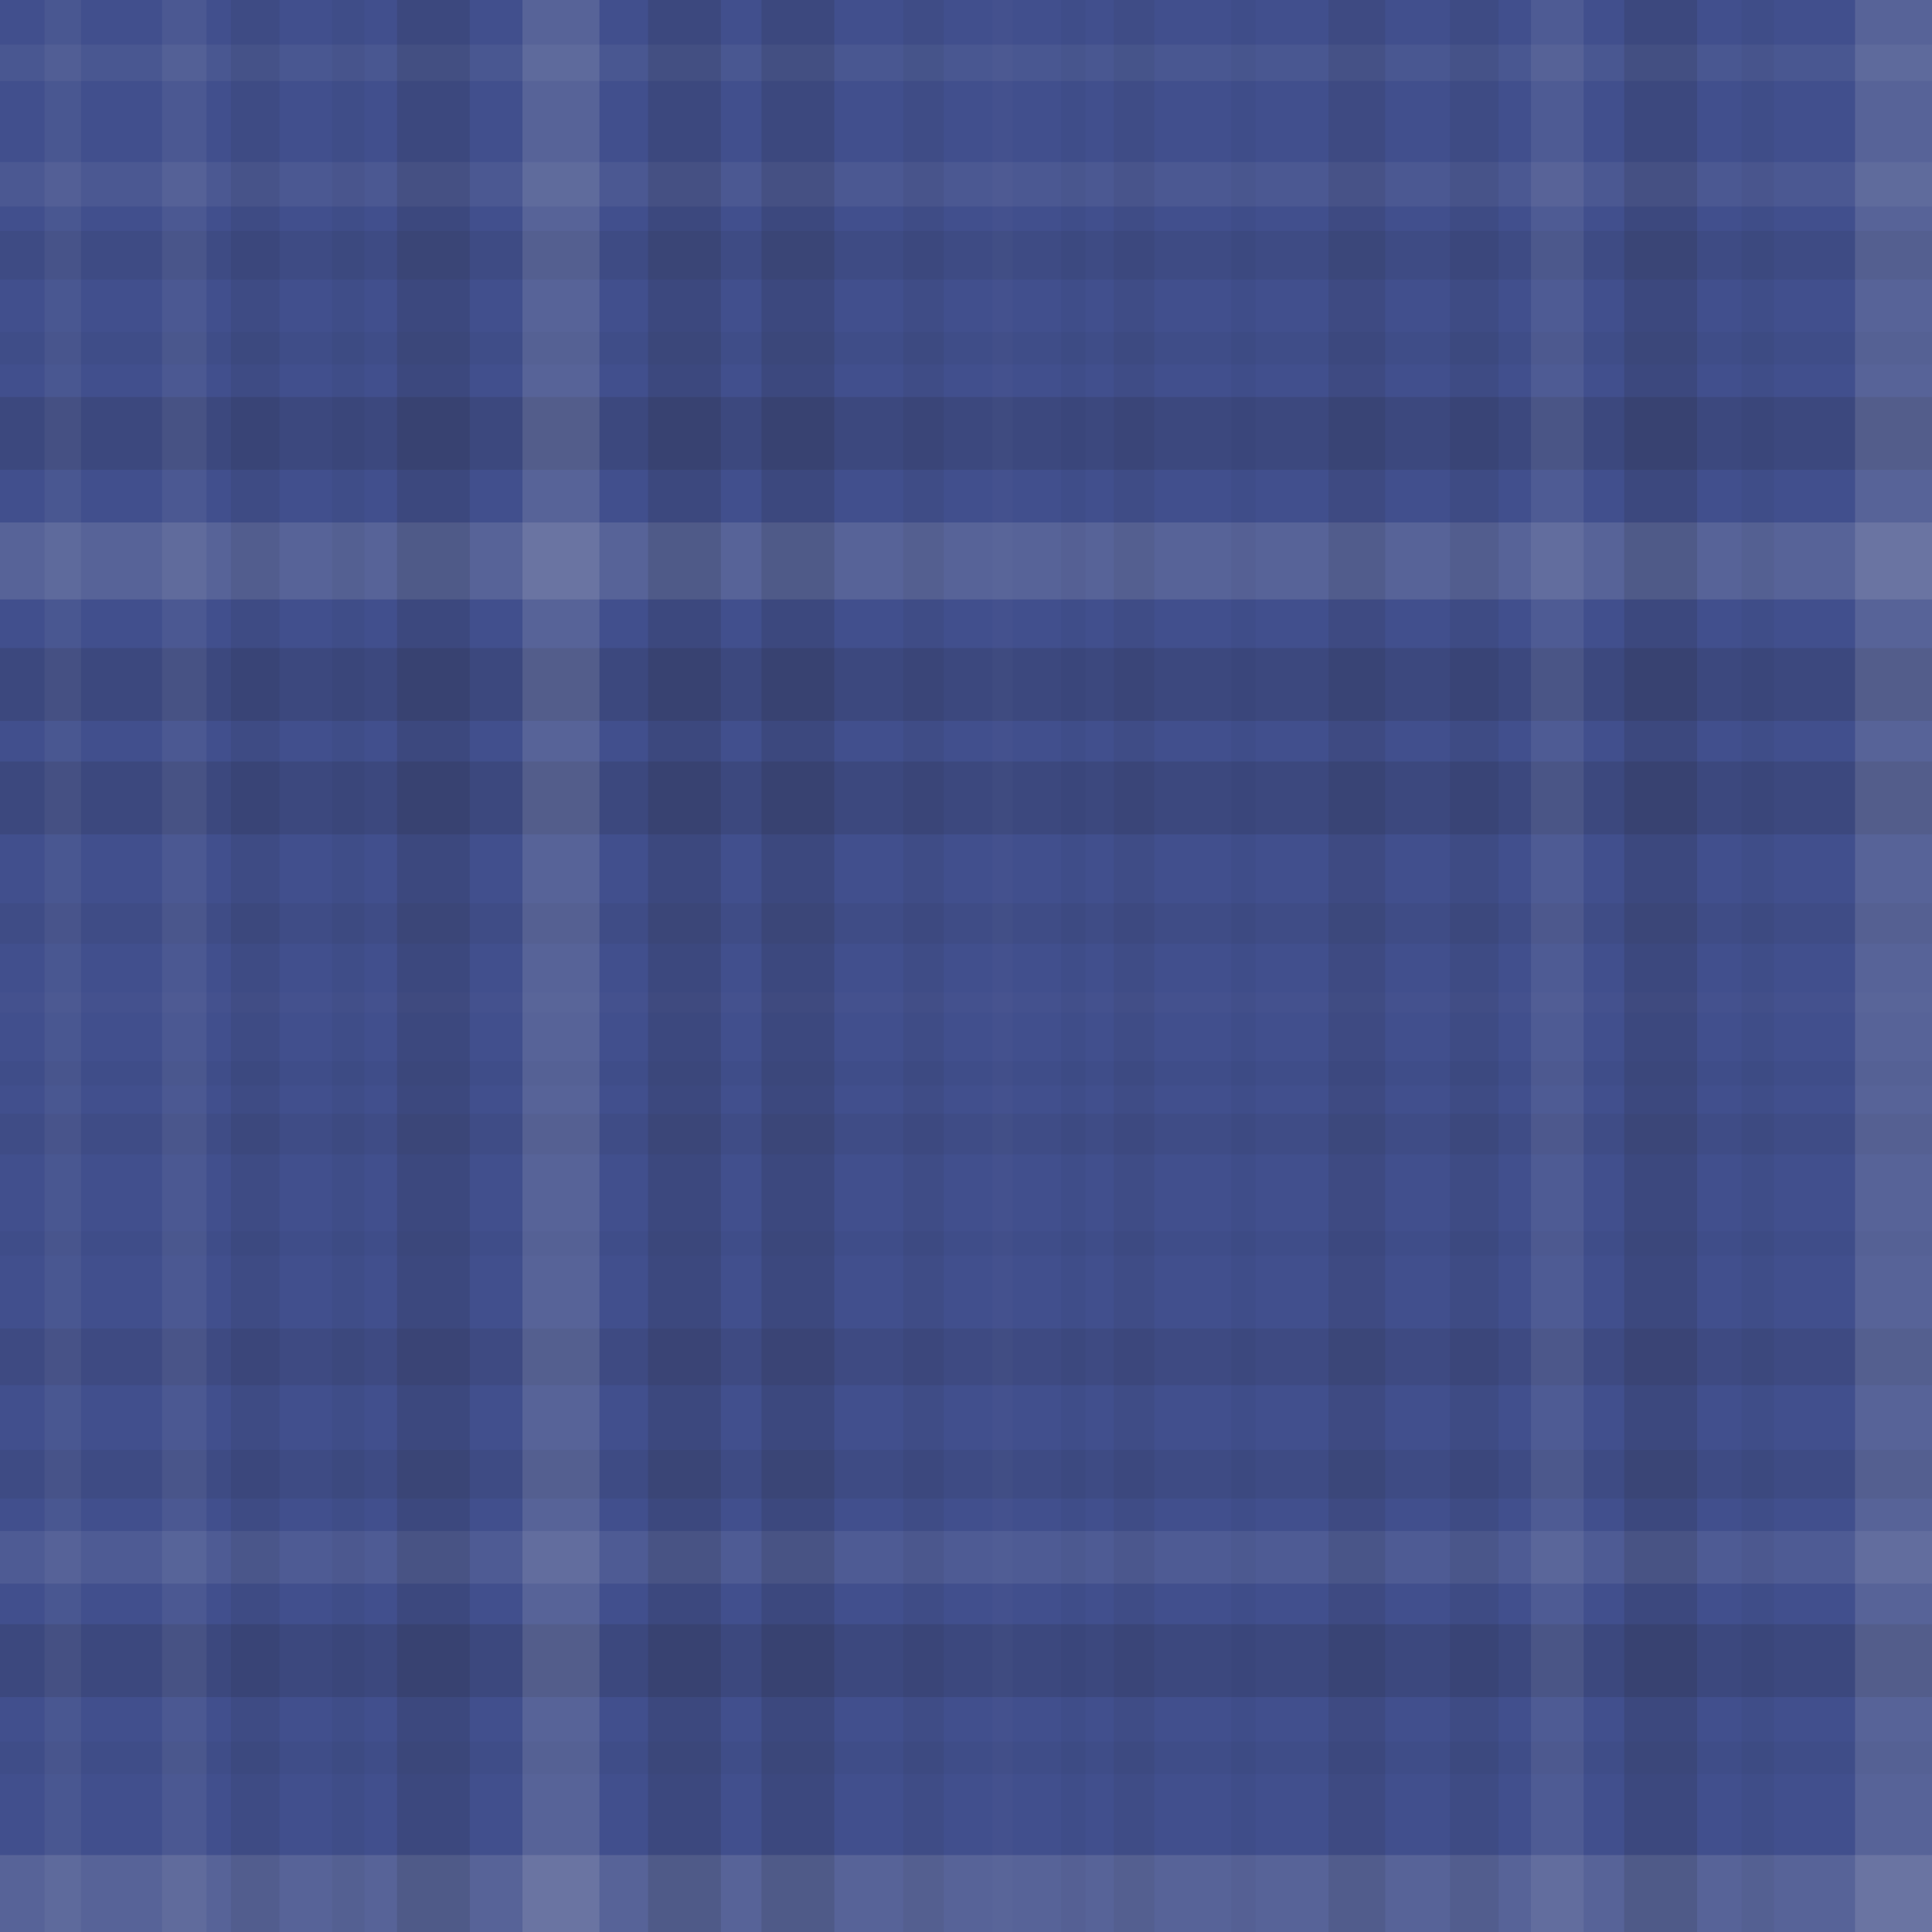 <svg xmlns="http://www.w3.org/2000/svg" width="477" height="477" viewbox="0 0 477 477" preserveAspectRatio="none"><rect x="0" y="0" width="100%" height="100%" fill="rgb(65, 79, 141)" /><rect x="0" y="11" width="100%" height="9" opacity="0.055" fill="#ddd" /><rect x="0" y="40" width="100%" height="11" opacity="0.072" fill="#ddd" /><rect x="0" y="57" width="100%" height="12" opacity="0.081" fill="#222" /><rect x="0" y="82" width="100%" height="8" opacity="0.046" fill="#222" /><rect x="0" y="98" width="100%" height="18" opacity="0.133" fill="#222" /><rect x="0" y="129" width="100%" height="19" opacity="0.141" fill="#ddd" /><rect x="0" y="160" width="100%" height="18" opacity="0.133" fill="#222" /><rect x="0" y="188" width="100%" height="18" opacity="0.133" fill="#222" /><rect x="0" y="223" width="100%" height="10" opacity="0.063" fill="#222" /><rect x="0" y="245" width="100%" height="5" opacity="0.02" fill="#ddd" /><rect x="0" y="262" width="100%" height="6" opacity="0.029" fill="#222" /><rect x="0" y="275" width="100%" height="10" opacity="0.063" fill="#222" /><rect x="0" y="304" width="100%" height="6" opacity="0.029" fill="#222" /><rect x="0" y="328" width="100%" height="14" opacity="0.098" fill="#222" /><rect x="0" y="358" width="100%" height="12" opacity="0.081" fill="#222" /><rect x="0" y="378" width="100%" height="13" opacity="0.089" fill="#ddd" /><rect x="0" y="401" width="100%" height="18" opacity="0.133" fill="#222" /><rect x="0" y="430" width="100%" height="8" opacity="0.046" fill="#222" /><rect x="0" y="458" width="100%" height="19" opacity="0.141" fill="#ddd" /><rect x="11" y="0" width="9" height="100%" opacity="0.055" fill="#ddd" /><rect x="40" y="0" width="11" height="100%" opacity="0.072" fill="#ddd" /><rect x="57" y="0" width="12" height="100%" opacity="0.081" fill="#222" /><rect x="82" y="0" width="8" height="100%" opacity="0.046" fill="#222" /><rect x="98" y="0" width="18" height="100%" opacity="0.133" fill="#222" /><rect x="129" y="0" width="19" height="100%" opacity="0.141" fill="#ddd" /><rect x="160" y="0" width="18" height="100%" opacity="0.133" fill="#222" /><rect x="188" y="0" width="18" height="100%" opacity="0.133" fill="#222" /><rect x="223" y="0" width="10" height="100%" opacity="0.063" fill="#222" /><rect x="245" y="0" width="5" height="100%" opacity="0.02" fill="#ddd" /><rect x="262" y="0" width="6" height="100%" opacity="0.029" fill="#222" /><rect x="275" y="0" width="10" height="100%" opacity="0.063" fill="#222" /><rect x="304" y="0" width="6" height="100%" opacity="0.029" fill="#222" /><rect x="328" y="0" width="14" height="100%" opacity="0.098" fill="#222" /><rect x="358" y="0" width="12" height="100%" opacity="0.081" fill="#222" /><rect x="378" y="0" width="13" height="100%" opacity="0.089" fill="#ddd" /><rect x="401" y="0" width="18" height="100%" opacity="0.133" fill="#222" /><rect x="430" y="0" width="8" height="100%" opacity="0.046" fill="#222" /><rect x="458" y="0" width="19" height="100%" opacity="0.141" fill="#ddd" /></svg>
